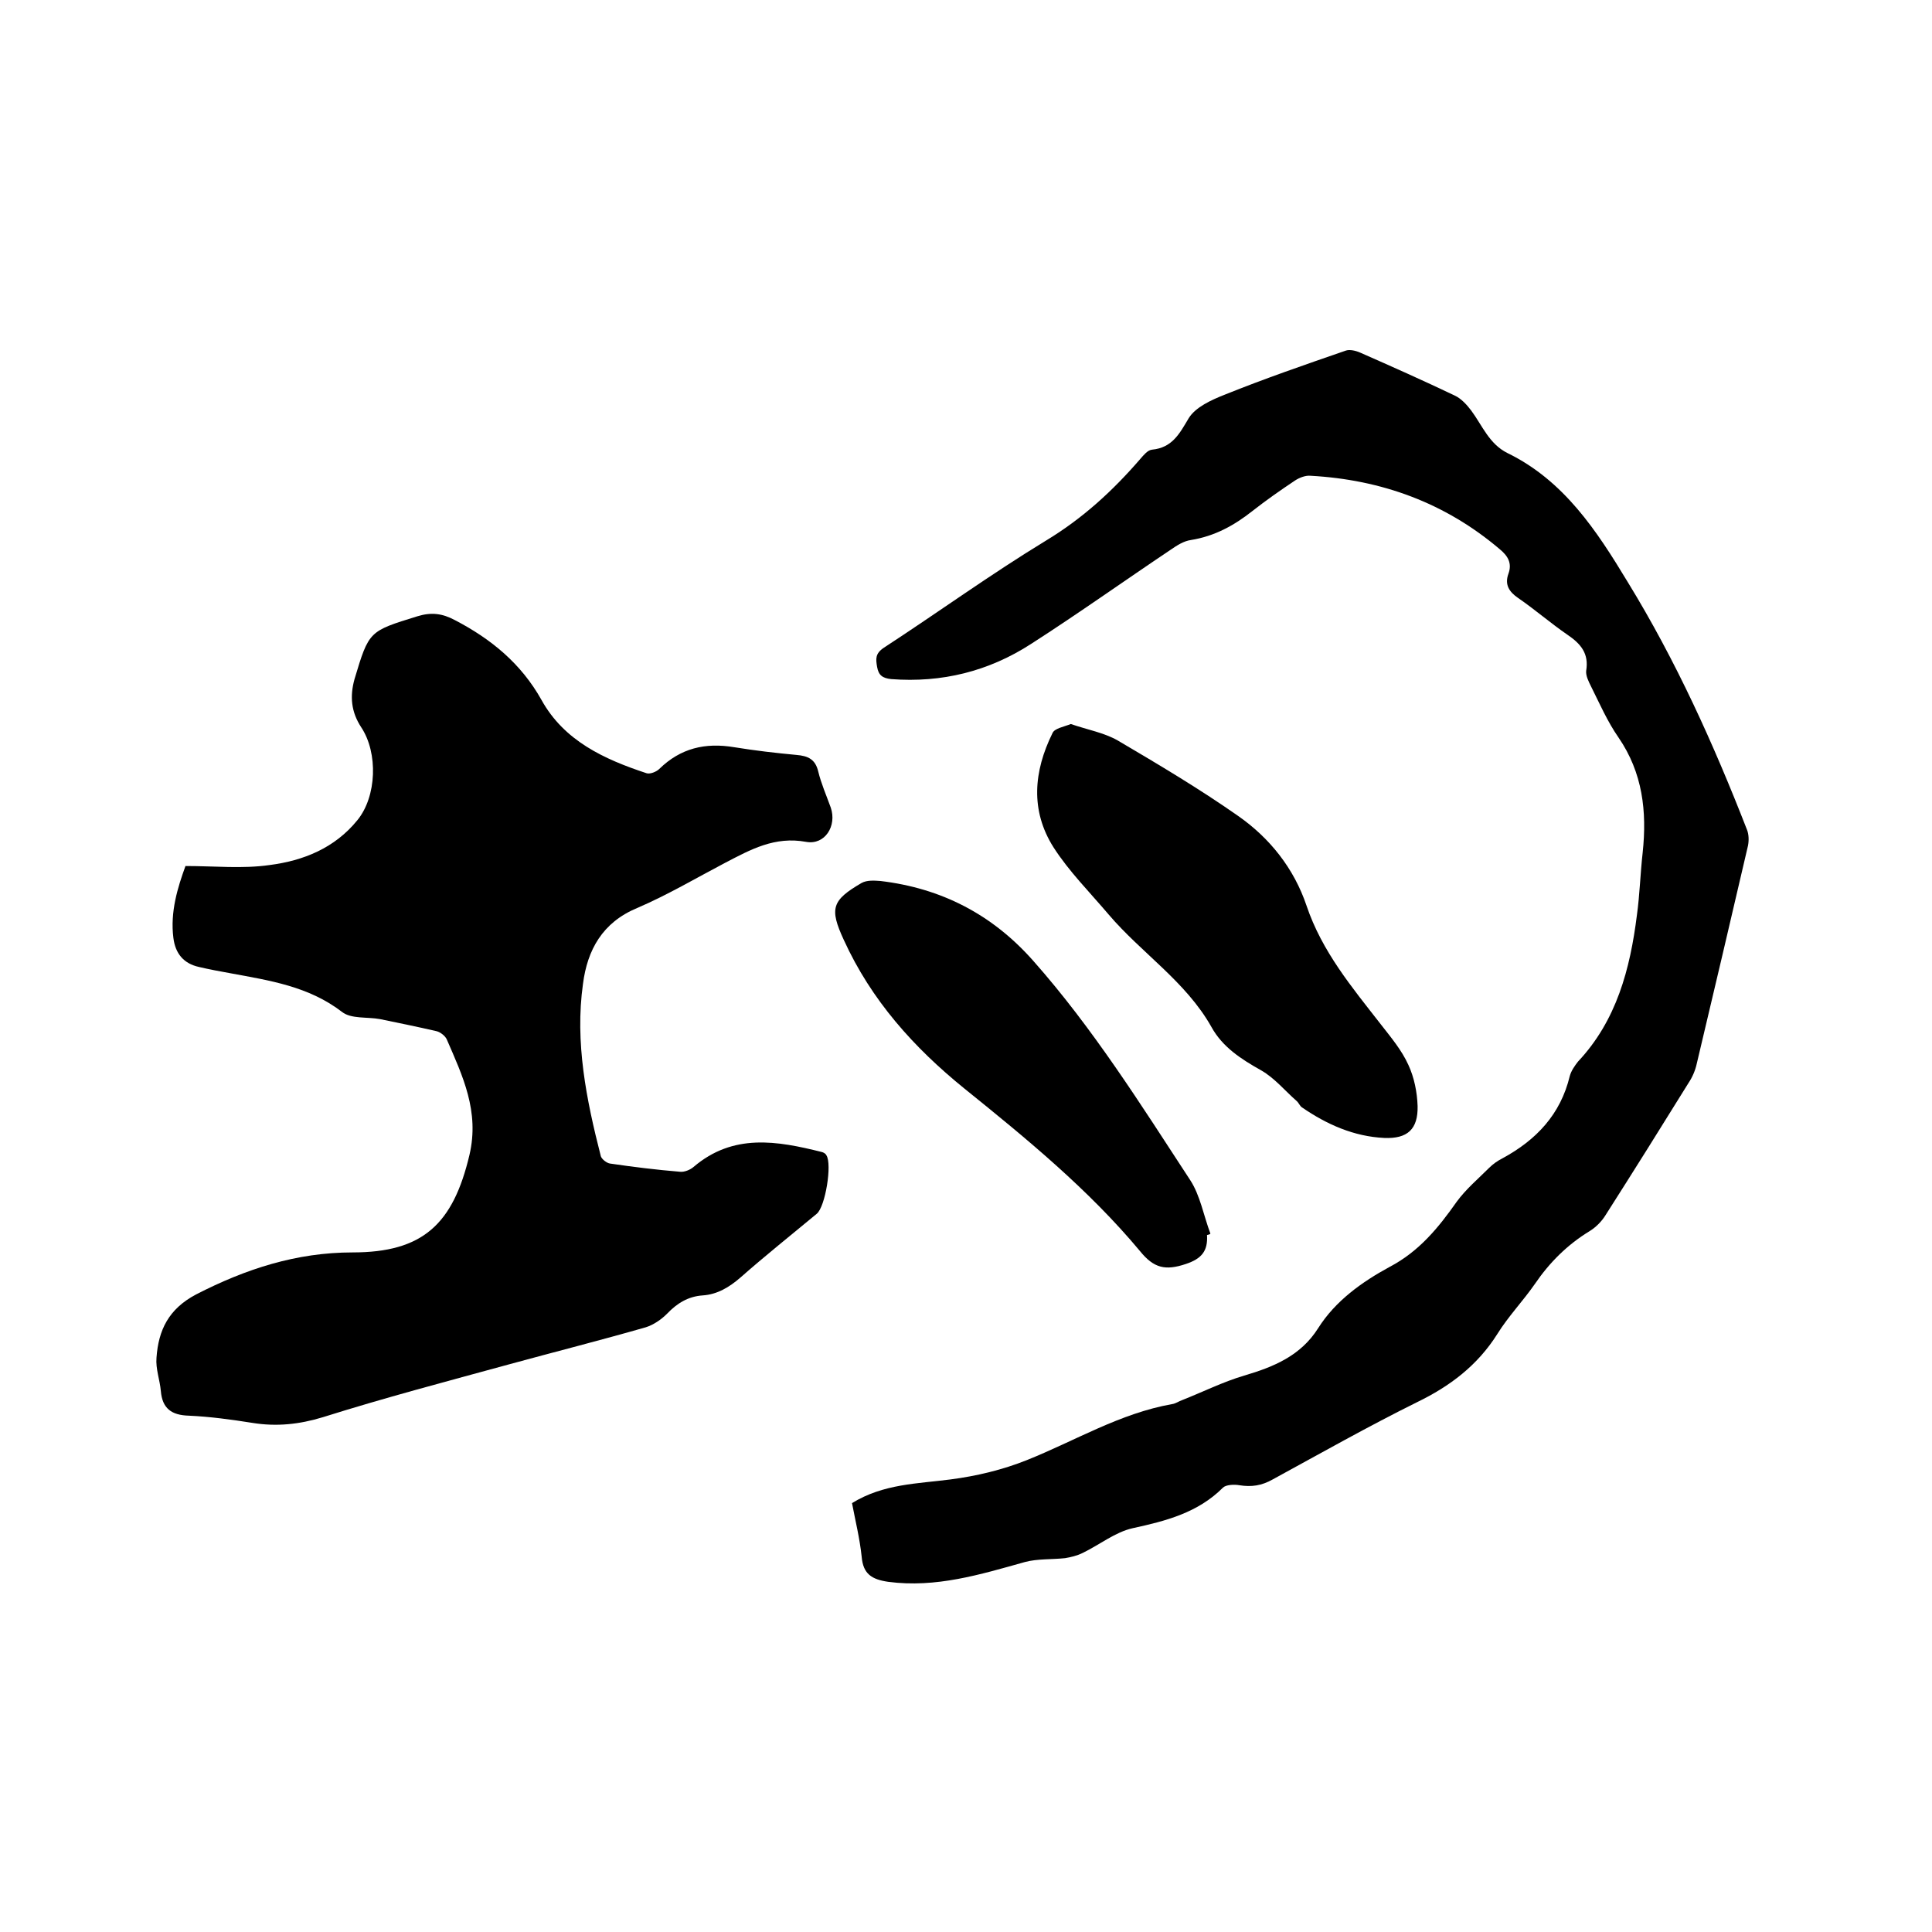 <svg enable-background="new 0 0 400 400" viewBox="0 0 400 400" xmlns="http://www.w3.org/2000/svg"><path d="m38.4 179.3c6.1 0 11.8.6 17.4-.2 7-.9 13.5-3.5 18.2-9.3 4-4.9 4.3-13.9.8-19.2-2.1-3.2-2.4-6.4-1.4-10 3-10 3-9.9 13-13 2.9-.9 5.2-.6 7.8.8 7.5 3.9 13.7 9 17.9 16.5 4.7 8.5 13 12.3 21.8 15.2.7.2 2-.3 2.6-.9 4.4-4.3 9.5-5.5 15.5-4.5 4.3.7 8.6 1.2 12.9 1.6 2.4.2 3.9.9 4.5 3.4s1.7 5 2.6 7.5c1.3 3.8-1.2 7.8-5.1 7.1-6.5-1.2-11.5 1.6-16.7 4.3-6.1 3.2-12 6.7-18.3 9.4-7.2 3-10.3 8.7-11.2 15.7-1.7 12.1.7 24 3.7 35.7.2.6 1.2 1.4 1.9 1.5 4.8.7 9.6 1.3 14.5 1.7.9.1 2.1-.4 2.8-1 8.2-7 17.3-5.4 26.5-3.1.4.1.8.3 1 .7 1.2 1.8-.2 10.6-2 12.1-5.3 4.4-10.7 8.7-15.8 13.2-2.3 2-4.8 3.5-7.8 3.7s-5.3 1.6-7.4 3.8c-1.2 1.2-2.8 2.3-4.4 2.8-9.4 2.7-18.9 5.1-28.4 7.7-12.8 3.5-25.7 6.9-38.4 10.9-4.9 1.5-9.6 2-14.6 1.2-4.4-.7-8.8-1.3-13.2-1.5-3.6-.1-5.5-1.5-5.8-5.1-.2-2.3-1.1-4.6-.9-6.9.4-5.7 2.5-10.1 8.2-13.1 10.3-5.3 20.8-8.7 32.4-8.7 14.5 0 20.8-5.8 24.2-20.2 2.1-9-1.4-16.3-4.7-23.9-.3-.7-1.3-1.5-2.1-1.7-3.9-.9-7.8-1.7-11.7-2.5-2.7-.5-6 0-7.9-1.5-6.9-5.3-15-6.5-23.1-8-2.2-.4-4.4-.8-6.5-1.3-3.2-.7-4.9-2.8-5.3-6-.7-5.4.9-10.5 2.5-14.9z"/><path d="m176.4 311.2c6.5-4 13.5-4 20.4-4.9 5.4-.7 10.8-2 15.8-4 10-4 19.3-9.7 30.1-11.6.7-.1 1.4-.6 2-.8 4.3-1.7 8.5-3.8 12.9-5.1 6.1-1.8 11.7-4.1 15.3-9.8s9.1-9.6 14.8-12.7c6.1-3.2 10.1-8.1 13.9-13.5 1.9-2.6 4.4-4.7 6.7-7 .8-.8 1.8-1.5 2.8-2 7-3.8 12-9.1 13.9-17 .3-1.1 1-2.1 1.7-3 8-8.5 10.8-19.2 12.2-30.3.6-4.3.7-8.6 1.2-13 .9-8.5 0-16.5-5-23.8-2.3-3.3-3.9-7-5.7-10.6-.5-1-1.1-2.2-1-3.2.6-3.6-1.1-5.6-3.9-7.5-3.5-2.4-6.7-5.2-10.2-7.6-1.9-1.3-2.8-2.8-2-5s-.1-3.7-1.8-5.1c-11.3-9.6-24.5-14.4-39.2-15.2-1-.1-2.3.4-3.2 1-3 2-6 4.1-8.8 6.3-3.8 3-7.8 5.2-12.7 6-1.5.2-2.9 1.1-4.2 2-9.7 6.5-19.1 13.2-28.9 19.5-8.8 5.7-18.5 8.1-29 7.3-1.8-.2-2.6-.8-2.9-2.5s-.4-2.8 1.4-4c11.2-7.3 22.1-15.2 33.6-22.2 7.6-4.6 13.8-10.3 19.5-16.9.7-.8 1.5-1.8 2.4-1.9 4.2-.4 5.7-3.3 7.6-6.5 1.4-2.3 4.7-3.8 7.5-4.9 8.2-3.3 16.6-6.2 25-9.1.8-.3 2.1 0 3 .4 6.6 2.9 13.1 5.8 19.6 8.9 1.3.6 2.5 1.9 3.4 3.1 2.3 3.1 3.7 6.9 7.5 8.8 11.7 5.7 18.5 16.1 24.9 26.7 10 16.3 17.8 33.6 24.7 51.3.4 1 .4 2.3.2 3.3-3.5 15-7 30-10.6 45.1-.3 1.4-.9 2.8-1.7 4-5.7 9.2-11.4 18.3-17.2 27.4-.8 1.3-2 2.5-3.3 3.3-4.6 2.8-8.3 6.5-11.3 10.9-2.5 3.6-5.5 6.7-7.8 10.4-4.1 6.5-9.8 10.8-16.6 14.1-10.1 5-20 10.6-29.9 16-2.3 1.3-4.4 1.6-6.9 1.2-1.1-.2-2.8-.1-3.4.5-5.2 5.2-11.8 6.9-18.7 8.4-3.6.8-6.8 3.4-10.3 5.1-1.2.6-2.5.9-3.7 1.1-2.8.3-5.7.1-8.3.8-9.3 2.6-18.4 5.4-28.3 4.1-3.4-.5-5.2-1.6-5.5-5.2-.4-3.8-1.3-7.4-2-11.1z"/><path d="m221.7 149.9c3.5 1.2 6.9 1.8 9.7 3.4 8.5 5 16.9 10 24.9 15.6 6.6 4.6 11.6 10.9 14.2 18.6 3.2 9.5 9.4 16.9 15.4 24.6 2.1 2.7 4.3 5.3 5.7 8.4 1.2 2.6 1.8 5.6 1.9 8.5.1 4.8-2.1 6.8-6.9 6.6-6.3-.3-11.9-2.8-17-6.3-.5-.3-.7-1-1.2-1.4-2.4-2.1-4.5-4.7-7.3-6.3-4.1-2.3-8-4.8-10.3-9-5.3-9.4-14.5-15.3-21.3-23.3-3.9-4.6-8.2-8.9-11.4-13.9-4.8-7.6-4.1-15.7-.2-23.6.4-1 2.3-1.3 3.8-1.9z"/><path d="m249.9 255.7c.2 3.3-1.1 4.9-4.4 6-4.2 1.4-6.6.9-9.5-2.7-10.6-12.7-23.4-23.2-36.3-33.6-10.5-8.5-19.3-18.3-25-30.8-3-6.5-2.5-8.2 3.7-11.8 1.1-.6 2.6-.5 3.9-.4 12.6 1.5 23.1 6.9 31.6 16.5 12.4 14 22.3 29.8 32.5 45.4 2.1 3.2 2.8 7.4 4.2 11.1-.1.2-.4.2-.7.3z"/></svg>